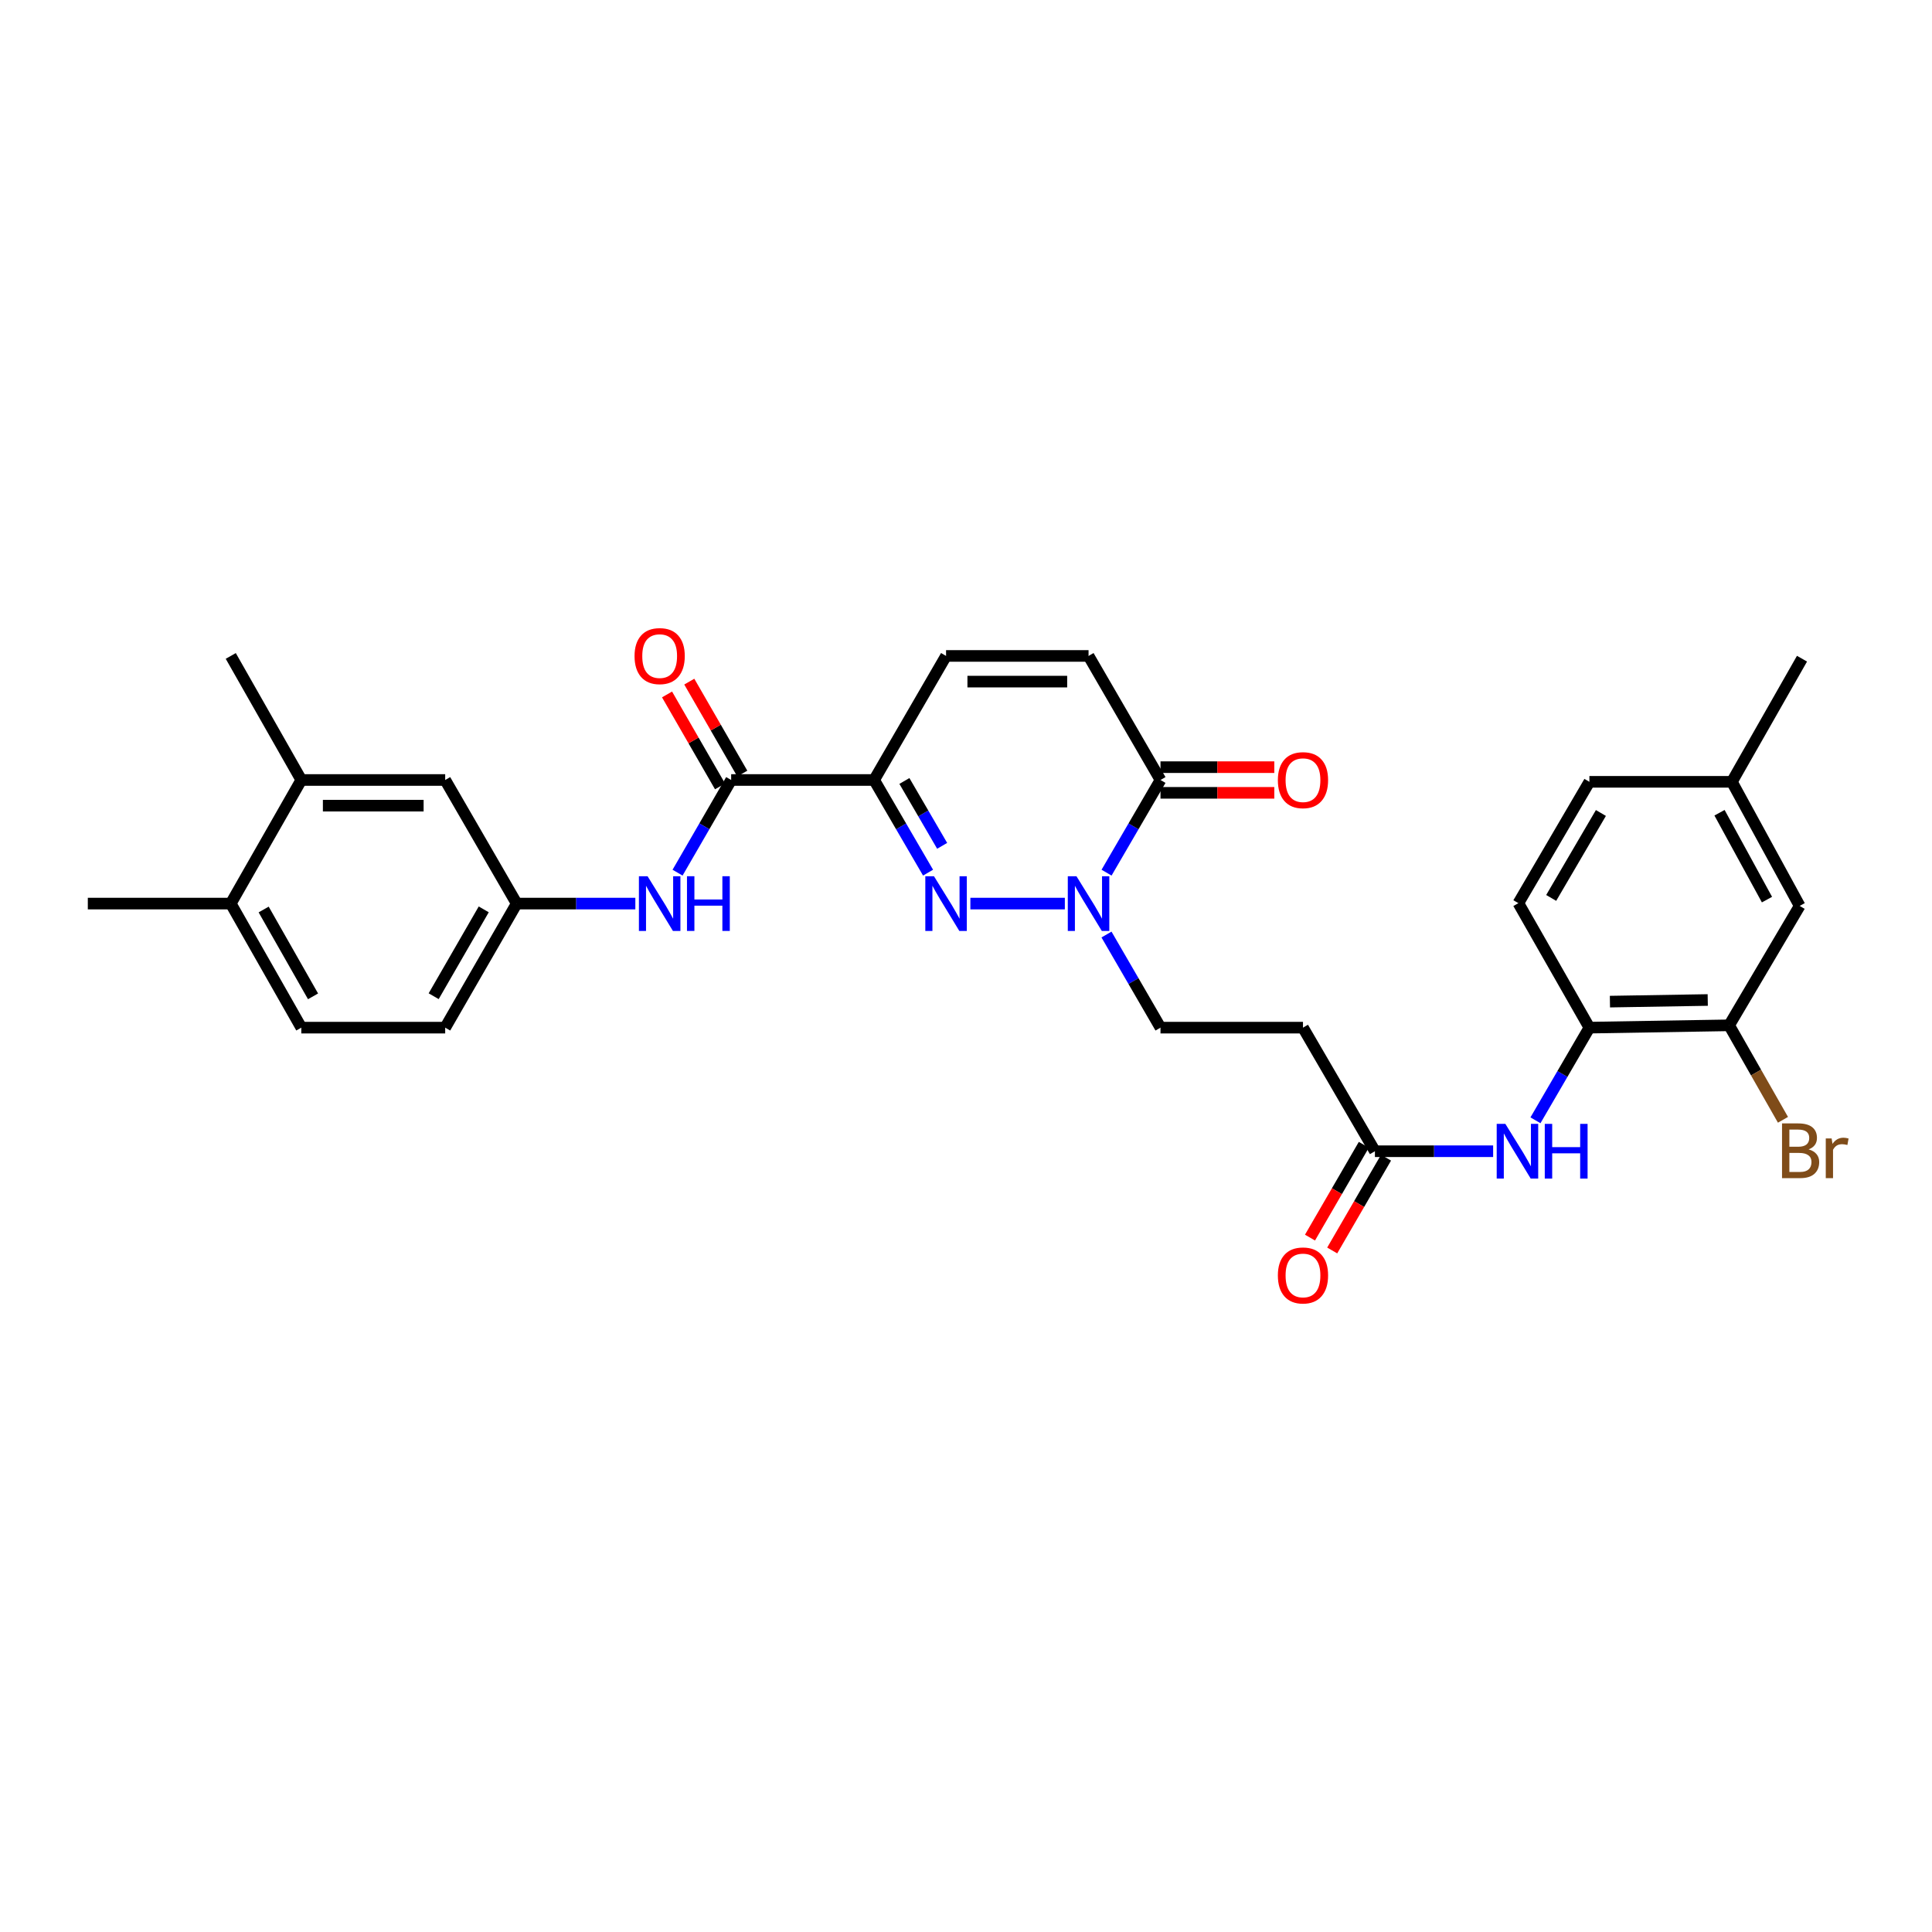 <?xml version='1.0' encoding='iso-8859-1'?>
<svg version='1.1' baseProfile='full'
              xmlns='http://www.w3.org/2000/svg'
                      xmlns:rdkit='http://www.rdkit.org/xml'
                      xmlns:xlink='http://www.w3.org/1999/xlink'
                  xml:space='preserve'
width='1000px' height='1000px' viewBox='0 0 1000 1000'>
<!-- END OF HEADER -->
<rect style='opacity:1.0;fill:#FFFFFF;stroke:none' width='1000' height='1000' x='0' y='0'> </rect>
<path class='bond-0' d='M 480.361,451.683 L 466.402,427.704' style='fill:none;fill-rule:evenodd;stroke:#0000FF;stroke-width:6px;stroke-linecap:butt;stroke-linejoin:miter;stroke-opacity:1' />
<path class='bond-0' d='M 466.402,427.704 L 452.444,403.724' style='fill:none;fill-rule:evenodd;stroke:#000000;stroke-width:6px;stroke-linecap:butt;stroke-linejoin:miter;stroke-opacity:1' />
<path class='bond-0' d='M 487.658,437.804 L 477.887,421.019' style='fill:none;fill-rule:evenodd;stroke:#0000FF;stroke-width:6px;stroke-linecap:butt;stroke-linejoin:miter;stroke-opacity:1' />
<path class='bond-0' d='M 477.887,421.019 L 468.116,404.233' style='fill:none;fill-rule:evenodd;stroke:#000000;stroke-width:6px;stroke-linecap:butt;stroke-linejoin:miter;stroke-opacity:1' />
<path class='bond-1' d='M 502.265,467.694 L 551.163,467.694' style='fill:none;fill-rule:evenodd;stroke:#0000FF;stroke-width:6px;stroke-linecap:butt;stroke-linejoin:miter;stroke-opacity:1' />
<path class='bond-2' d='M 452.444,403.724 L 378.449,403.724' style='fill:none;fill-rule:evenodd;stroke:#000000;stroke-width:6px;stroke-linecap:butt;stroke-linejoin:miter;stroke-opacity:1' />
<path class='bond-4' d='M 452.444,403.724 L 489.681,339.512' style='fill:none;fill-rule:evenodd;stroke:#000000;stroke-width:6px;stroke-linecap:butt;stroke-linejoin:miter;stroke-opacity:1' />
<path class='bond-3' d='M 572.752,451.683 L 586.71,427.704' style='fill:none;fill-rule:evenodd;stroke:#0000FF;stroke-width:6px;stroke-linecap:butt;stroke-linejoin:miter;stroke-opacity:1' />
<path class='bond-3' d='M 586.71,427.704 L 600.669,403.724' style='fill:none;fill-rule:evenodd;stroke:#000000;stroke-width:6px;stroke-linecap:butt;stroke-linejoin:miter;stroke-opacity:1' />
<path class='bond-12' d='M 572.719,483.709 L 586.694,507.808' style='fill:none;fill-rule:evenodd;stroke:#0000FF;stroke-width:6px;stroke-linecap:butt;stroke-linejoin:miter;stroke-opacity:1' />
<path class='bond-12' d='M 586.694,507.808 L 600.669,531.907' style='fill:none;fill-rule:evenodd;stroke:#000000;stroke-width:6px;stroke-linecap:butt;stroke-linejoin:miter;stroke-opacity:1' />
<path class='bond-6' d='M 378.449,403.724 L 364.575,427.705' style='fill:none;fill-rule:evenodd;stroke:#000000;stroke-width:6px;stroke-linecap:butt;stroke-linejoin:miter;stroke-opacity:1' />
<path class='bond-6' d='M 364.575,427.705 L 350.701,451.686' style='fill:none;fill-rule:evenodd;stroke:#0000FF;stroke-width:6px;stroke-linecap:butt;stroke-linejoin:miter;stroke-opacity:1' />
<path class='bond-15' d='M 384.205,400.407 L 370.489,376.607' style='fill:none;fill-rule:evenodd;stroke:#000000;stroke-width:6px;stroke-linecap:butt;stroke-linejoin:miter;stroke-opacity:1' />
<path class='bond-15' d='M 370.489,376.607 L 356.772,352.807' style='fill:none;fill-rule:evenodd;stroke:#FF0000;stroke-width:6px;stroke-linecap:butt;stroke-linejoin:miter;stroke-opacity:1' />
<path class='bond-15' d='M 372.692,407.042 L 358.975,383.242' style='fill:none;fill-rule:evenodd;stroke:#000000;stroke-width:6px;stroke-linecap:butt;stroke-linejoin:miter;stroke-opacity:1' />
<path class='bond-15' d='M 358.975,383.242 L 345.259,359.442' style='fill:none;fill-rule:evenodd;stroke:#FF0000;stroke-width:6px;stroke-linecap:butt;stroke-linejoin:miter;stroke-opacity:1' />
<path class='bond-5' d='M 600.669,403.724 L 563.432,339.512' style='fill:none;fill-rule:evenodd;stroke:#000000;stroke-width:6px;stroke-linecap:butt;stroke-linejoin:miter;stroke-opacity:1' />
<path class='bond-17' d='M 600.669,410.369 L 630.123,410.369' style='fill:none;fill-rule:evenodd;stroke:#000000;stroke-width:6px;stroke-linecap:butt;stroke-linejoin:miter;stroke-opacity:1' />
<path class='bond-17' d='M 630.123,410.369 L 659.576,410.369' style='fill:none;fill-rule:evenodd;stroke:#FF0000;stroke-width:6px;stroke-linecap:butt;stroke-linejoin:miter;stroke-opacity:1' />
<path class='bond-17' d='M 600.669,397.08 L 630.123,397.08' style='fill:none;fill-rule:evenodd;stroke:#000000;stroke-width:6px;stroke-linecap:butt;stroke-linejoin:miter;stroke-opacity:1' />
<path class='bond-17' d='M 630.123,397.08 L 659.576,397.08' style='fill:none;fill-rule:evenodd;stroke:#FF0000;stroke-width:6px;stroke-linecap:butt;stroke-linejoin:miter;stroke-opacity:1' />
<path class='bond-30' d='M 489.681,339.512 L 563.432,339.512' style='fill:none;fill-rule:evenodd;stroke:#000000;stroke-width:6px;stroke-linecap:butt;stroke-linejoin:miter;stroke-opacity:1' />
<path class='bond-30' d='M 500.743,352.8 L 552.369,352.8' style='fill:none;fill-rule:evenodd;stroke:#000000;stroke-width:6px;stroke-linecap:butt;stroke-linejoin:miter;stroke-opacity:1' />
<path class='bond-14' d='M 328.851,467.694 L 298.148,467.694' style='fill:none;fill-rule:evenodd;stroke:#0000FF;stroke-width:6px;stroke-linecap:butt;stroke-linejoin:miter;stroke-opacity:1' />
<path class='bond-14' d='M 298.148,467.694 L 267.446,467.694' style='fill:none;fill-rule:evenodd;stroke:#000000;stroke-width:6px;stroke-linecap:butt;stroke-linejoin:miter;stroke-opacity:1' />
<path class='bond-7' d='M 772.846,595.876 L 742.252,595.876' style='fill:none;fill-rule:evenodd;stroke:#0000FF;stroke-width:6px;stroke-linecap:butt;stroke-linejoin:miter;stroke-opacity:1' />
<path class='bond-7' d='M 742.252,595.876 L 711.657,595.876' style='fill:none;fill-rule:evenodd;stroke:#000000;stroke-width:6px;stroke-linecap:butt;stroke-linejoin:miter;stroke-opacity:1' />
<path class='bond-9' d='M 794.75,579.865 L 808.709,555.886' style='fill:none;fill-rule:evenodd;stroke:#0000FF;stroke-width:6px;stroke-linecap:butt;stroke-linejoin:miter;stroke-opacity:1' />
<path class='bond-9' d='M 808.709,555.886 L 822.668,531.907' style='fill:none;fill-rule:evenodd;stroke:#000000;stroke-width:6px;stroke-linecap:butt;stroke-linejoin:miter;stroke-opacity:1' />
<path class='bond-8' d='M 711.657,595.876 L 674.42,531.907' style='fill:none;fill-rule:evenodd;stroke:#000000;stroke-width:6px;stroke-linecap:butt;stroke-linejoin:miter;stroke-opacity:1' />
<path class='bond-20' d='M 705.91,592.543 L 691.981,616.561' style='fill:none;fill-rule:evenodd;stroke:#000000;stroke-width:6px;stroke-linecap:butt;stroke-linejoin:miter;stroke-opacity:1' />
<path class='bond-20' d='M 691.981,616.561 L 678.053,640.58' style='fill:none;fill-rule:evenodd;stroke:#FF0000;stroke-width:6px;stroke-linecap:butt;stroke-linejoin:miter;stroke-opacity:1' />
<path class='bond-20' d='M 717.405,599.209 L 703.477,623.227' style='fill:none;fill-rule:evenodd;stroke:#000000;stroke-width:6px;stroke-linecap:butt;stroke-linejoin:miter;stroke-opacity:1' />
<path class='bond-20' d='M 703.477,623.227 L 689.548,647.246' style='fill:none;fill-rule:evenodd;stroke:#FF0000;stroke-width:6px;stroke-linecap:butt;stroke-linejoin:miter;stroke-opacity:1' />
<path class='bond-10' d='M 822.668,531.907 L 894.994,530.703' style='fill:none;fill-rule:evenodd;stroke:#000000;stroke-width:6px;stroke-linecap:butt;stroke-linejoin:miter;stroke-opacity:1' />
<path class='bond-10' d='M 833.296,518.439 L 883.924,517.597' style='fill:none;fill-rule:evenodd;stroke:#000000;stroke-width:6px;stroke-linecap:butt;stroke-linejoin:miter;stroke-opacity:1' />
<path class='bond-21' d='M 822.668,531.907 L 785.91,467.472' style='fill:none;fill-rule:evenodd;stroke:#000000;stroke-width:6px;stroke-linecap:butt;stroke-linejoin:miter;stroke-opacity:1' />
<path class='bond-19' d='M 894.994,530.703 L 931.508,468.897' style='fill:none;fill-rule:evenodd;stroke:#000000;stroke-width:6px;stroke-linecap:butt;stroke-linejoin:miter;stroke-opacity:1' />
<path class='bond-23' d='M 894.994,530.703 L 908.928,555.157' style='fill:none;fill-rule:evenodd;stroke:#000000;stroke-width:6px;stroke-linecap:butt;stroke-linejoin:miter;stroke-opacity:1' />
<path class='bond-23' d='M 908.928,555.157 L 922.862,579.611' style='fill:none;fill-rule:evenodd;stroke:#7F4C19;stroke-width:6px;stroke-linecap:butt;stroke-linejoin:miter;stroke-opacity:1' />
<path class='bond-11' d='M 674.42,531.907 L 600.669,531.907' style='fill:none;fill-rule:evenodd;stroke:#000000;stroke-width:6px;stroke-linecap:butt;stroke-linejoin:miter;stroke-opacity:1' />
<path class='bond-13' d='M 155.956,403.724 L 230.43,403.724' style='fill:none;fill-rule:evenodd;stroke:#000000;stroke-width:6px;stroke-linecap:butt;stroke-linejoin:miter;stroke-opacity:1' />
<path class='bond-13' d='M 167.127,417.013 L 219.259,417.013' style='fill:none;fill-rule:evenodd;stroke:#000000;stroke-width:6px;stroke-linecap:butt;stroke-linejoin:miter;stroke-opacity:1' />
<path class='bond-27' d='M 155.956,403.724 L 119.442,339.512' style='fill:none;fill-rule:evenodd;stroke:#000000;stroke-width:6px;stroke-linecap:butt;stroke-linejoin:miter;stroke-opacity:1' />
<path class='bond-31' d='M 155.956,403.724 L 119.442,467.694' style='fill:none;fill-rule:evenodd;stroke:#000000;stroke-width:6px;stroke-linecap:butt;stroke-linejoin:miter;stroke-opacity:1' />
<path class='bond-16' d='M 267.446,467.694 L 230.43,403.724' style='fill:none;fill-rule:evenodd;stroke:#000000;stroke-width:6px;stroke-linecap:butt;stroke-linejoin:miter;stroke-opacity:1' />
<path class='bond-25' d='M 267.446,467.694 L 230.43,531.907' style='fill:none;fill-rule:evenodd;stroke:#000000;stroke-width:6px;stroke-linecap:butt;stroke-linejoin:miter;stroke-opacity:1' />
<path class='bond-25' d='M 250.381,470.689 L 224.47,515.638' style='fill:none;fill-rule:evenodd;stroke:#000000;stroke-width:6px;stroke-linecap:butt;stroke-linejoin:miter;stroke-opacity:1' />
<path class='bond-18' d='M 119.442,467.694 L 155.956,531.907' style='fill:none;fill-rule:evenodd;stroke:#000000;stroke-width:6px;stroke-linecap:butt;stroke-linejoin:miter;stroke-opacity:1' />
<path class='bond-18' d='M 136.47,470.757 L 162.03,515.706' style='fill:none;fill-rule:evenodd;stroke:#000000;stroke-width:6px;stroke-linecap:butt;stroke-linejoin:miter;stroke-opacity:1' />
<path class='bond-28' d='M 119.442,467.694 L 45.455,467.694' style='fill:none;fill-rule:evenodd;stroke:#000000;stroke-width:6px;stroke-linecap:butt;stroke-linejoin:miter;stroke-opacity:1' />
<path class='bond-32' d='M 931.508,468.897 L 896.419,404.669' style='fill:none;fill-rule:evenodd;stroke:#000000;stroke-width:6px;stroke-linecap:butt;stroke-linejoin:miter;stroke-opacity:1' />
<path class='bond-32' d='M 914.583,465.634 L 890.02,420.675' style='fill:none;fill-rule:evenodd;stroke:#000000;stroke-width:6px;stroke-linecap:butt;stroke-linejoin:miter;stroke-opacity:1' />
<path class='bond-26' d='M 785.91,467.472 L 822.668,404.669' style='fill:none;fill-rule:evenodd;stroke:#000000;stroke-width:6px;stroke-linecap:butt;stroke-linejoin:miter;stroke-opacity:1' />
<path class='bond-26' d='M 802.893,464.764 L 828.623,420.802' style='fill:none;fill-rule:evenodd;stroke:#000000;stroke-width:6px;stroke-linecap:butt;stroke-linejoin:miter;stroke-opacity:1' />
<path class='bond-22' d='M 155.956,531.907 L 230.43,531.907' style='fill:none;fill-rule:evenodd;stroke:#000000;stroke-width:6px;stroke-linecap:butt;stroke-linejoin:miter;stroke-opacity:1' />
<path class='bond-24' d='M 896.419,404.669 L 822.668,404.669' style='fill:none;fill-rule:evenodd;stroke:#000000;stroke-width:6px;stroke-linecap:butt;stroke-linejoin:miter;stroke-opacity:1' />
<path class='bond-29' d='M 896.419,404.669 L 932.711,340.936' style='fill:none;fill-rule:evenodd;stroke:#000000;stroke-width:6px;stroke-linecap:butt;stroke-linejoin:miter;stroke-opacity:1' />
<path  class='atom-0' d='M 483.421 453.534
L 492.701 468.534
Q 493.621 470.014, 495.101 472.694
Q 496.581 475.374, 496.661 475.534
L 496.661 453.534
L 500.421 453.534
L 500.421 481.854
L 496.541 481.854
L 486.581 465.454
Q 485.421 463.534, 484.181 461.334
Q 482.981 459.134, 482.621 458.454
L 482.621 481.854
L 478.941 481.854
L 478.941 453.534
L 483.421 453.534
' fill='#0000FF'/>
<path  class='atom-2' d='M 557.172 453.534
L 566.452 468.534
Q 567.372 470.014, 568.852 472.694
Q 570.332 475.374, 570.412 475.534
L 570.412 453.534
L 574.172 453.534
L 574.172 481.854
L 570.292 481.854
L 560.332 465.454
Q 559.172 463.534, 557.932 461.334
Q 556.732 459.134, 556.372 458.454
L 556.372 481.854
L 552.692 481.854
L 552.692 453.534
L 557.172 453.534
' fill='#0000FF'/>
<path  class='atom-7' d='M 335.18 453.534
L 344.46 468.534
Q 345.38 470.014, 346.86 472.694
Q 348.34 475.374, 348.42 475.534
L 348.42 453.534
L 352.18 453.534
L 352.18 481.854
L 348.3 481.854
L 338.34 465.454
Q 337.18 463.534, 335.94 461.334
Q 334.74 459.134, 334.38 458.454
L 334.38 481.854
L 330.7 481.854
L 330.7 453.534
L 335.18 453.534
' fill='#0000FF'/>
<path  class='atom-7' d='M 355.58 453.534
L 359.42 453.534
L 359.42 465.574
L 373.9 465.574
L 373.9 453.534
L 377.74 453.534
L 377.74 481.854
L 373.9 481.854
L 373.9 468.774
L 359.42 468.774
L 359.42 481.854
L 355.58 481.854
L 355.58 453.534
' fill='#0000FF'/>
<path  class='atom-8' d='M 779.17 581.716
L 788.45 596.716
Q 789.37 598.196, 790.85 600.876
Q 792.33 603.556, 792.41 603.716
L 792.41 581.716
L 796.17 581.716
L 796.17 610.036
L 792.29 610.036
L 782.33 593.636
Q 781.17 591.716, 779.93 589.516
Q 778.73 587.316, 778.37 586.636
L 778.37 610.036
L 774.69 610.036
L 774.69 581.716
L 779.17 581.716
' fill='#0000FF'/>
<path  class='atom-8' d='M 799.57 581.716
L 803.41 581.716
L 803.41 593.756
L 817.89 593.756
L 817.89 581.716
L 821.73 581.716
L 821.73 610.036
L 817.89 610.036
L 817.89 596.956
L 803.41 596.956
L 803.41 610.036
L 799.57 610.036
L 799.57 581.716
' fill='#0000FF'/>
<path  class='atom-16' d='M 328.44 339.592
Q 328.44 332.792, 331.8 328.992
Q 335.16 325.192, 341.44 325.192
Q 347.72 325.192, 351.08 328.992
Q 354.44 332.792, 354.44 339.592
Q 354.44 346.472, 351.04 350.392
Q 347.64 354.272, 341.44 354.272
Q 335.2 354.272, 331.8 350.392
Q 328.44 346.512, 328.44 339.592
M 341.44 351.072
Q 345.76 351.072, 348.08 348.192
Q 350.44 345.272, 350.44 339.592
Q 350.44 334.032, 348.08 331.232
Q 345.76 328.392, 341.44 328.392
Q 337.12 328.392, 334.76 331.192
Q 332.44 333.992, 332.44 339.592
Q 332.44 345.312, 334.76 348.192
Q 337.12 351.072, 341.44 351.072
' fill='#FF0000'/>
<path  class='atom-18' d='M 661.42 403.804
Q 661.42 397.004, 664.78 393.204
Q 668.14 389.404, 674.42 389.404
Q 680.7 389.404, 684.06 393.204
Q 687.42 397.004, 687.42 403.804
Q 687.42 410.684, 684.02 414.604
Q 680.62 418.484, 674.42 418.484
Q 668.18 418.484, 664.78 414.604
Q 661.42 410.724, 661.42 403.804
M 674.42 415.284
Q 678.74 415.284, 681.06 412.404
Q 683.42 409.484, 683.42 403.804
Q 683.42 398.244, 681.06 395.444
Q 678.74 392.604, 674.42 392.604
Q 670.1 392.604, 667.74 395.404
Q 665.42 398.204, 665.42 403.804
Q 665.42 409.524, 667.74 412.404
Q 670.1 415.284, 674.42 415.284
' fill='#FF0000'/>
<path  class='atom-21' d='M 661.42 660.169
Q 661.42 653.369, 664.78 649.569
Q 668.14 645.769, 674.42 645.769
Q 680.7 645.769, 684.06 649.569
Q 687.42 653.369, 687.42 660.169
Q 687.42 667.049, 684.02 670.969
Q 680.62 674.849, 674.42 674.849
Q 668.18 674.849, 664.78 670.969
Q 661.42 667.089, 661.42 660.169
M 674.42 671.649
Q 678.74 671.649, 681.06 668.769
Q 683.42 665.849, 683.42 660.169
Q 683.42 654.609, 681.06 651.809
Q 678.74 648.969, 674.42 648.969
Q 670.1 648.969, 667.74 651.769
Q 665.42 654.569, 665.42 660.169
Q 665.42 665.889, 667.74 668.769
Q 670.1 671.649, 674.42 671.649
' fill='#FF0000'/>
<path  class='atom-24' d='M 936.135 594.92
Q 938.855 595.68, 940.215 597.36
Q 941.615 599, 941.615 601.44
Q 941.615 605.36, 939.095 607.6
Q 936.615 609.8, 931.895 609.8
L 922.375 609.8
L 922.375 581.48
L 930.735 581.48
Q 935.575 581.48, 938.015 583.44
Q 940.455 585.4, 940.455 589
Q 940.455 593.28, 936.135 594.92
M 926.175 584.68
L 926.175 593.56
L 930.735 593.56
Q 933.535 593.56, 934.975 592.44
Q 936.455 591.28, 936.455 589
Q 936.455 584.68, 930.735 584.68
L 926.175 584.68
M 931.895 606.6
Q 934.655 606.6, 936.135 605.28
Q 937.615 603.96, 937.615 601.44
Q 937.615 599.12, 935.975 597.96
Q 934.375 596.76, 931.295 596.76
L 926.175 596.76
L 926.175 606.6
L 931.895 606.6
' fill='#7F4C19'/>
<path  class='atom-24' d='M 948.055 589.24
L 948.495 592.08
Q 950.655 588.88, 954.175 588.88
Q 955.295 588.88, 956.815 589.28
L 956.215 592.64
Q 954.495 592.24, 953.535 592.24
Q 951.855 592.24, 950.735 592.92
Q 949.655 593.56, 948.775 595.12
L 948.775 609.8
L 945.015 609.8
L 945.015 589.24
L 948.055 589.24
' fill='#7F4C19'/>
</svg>
